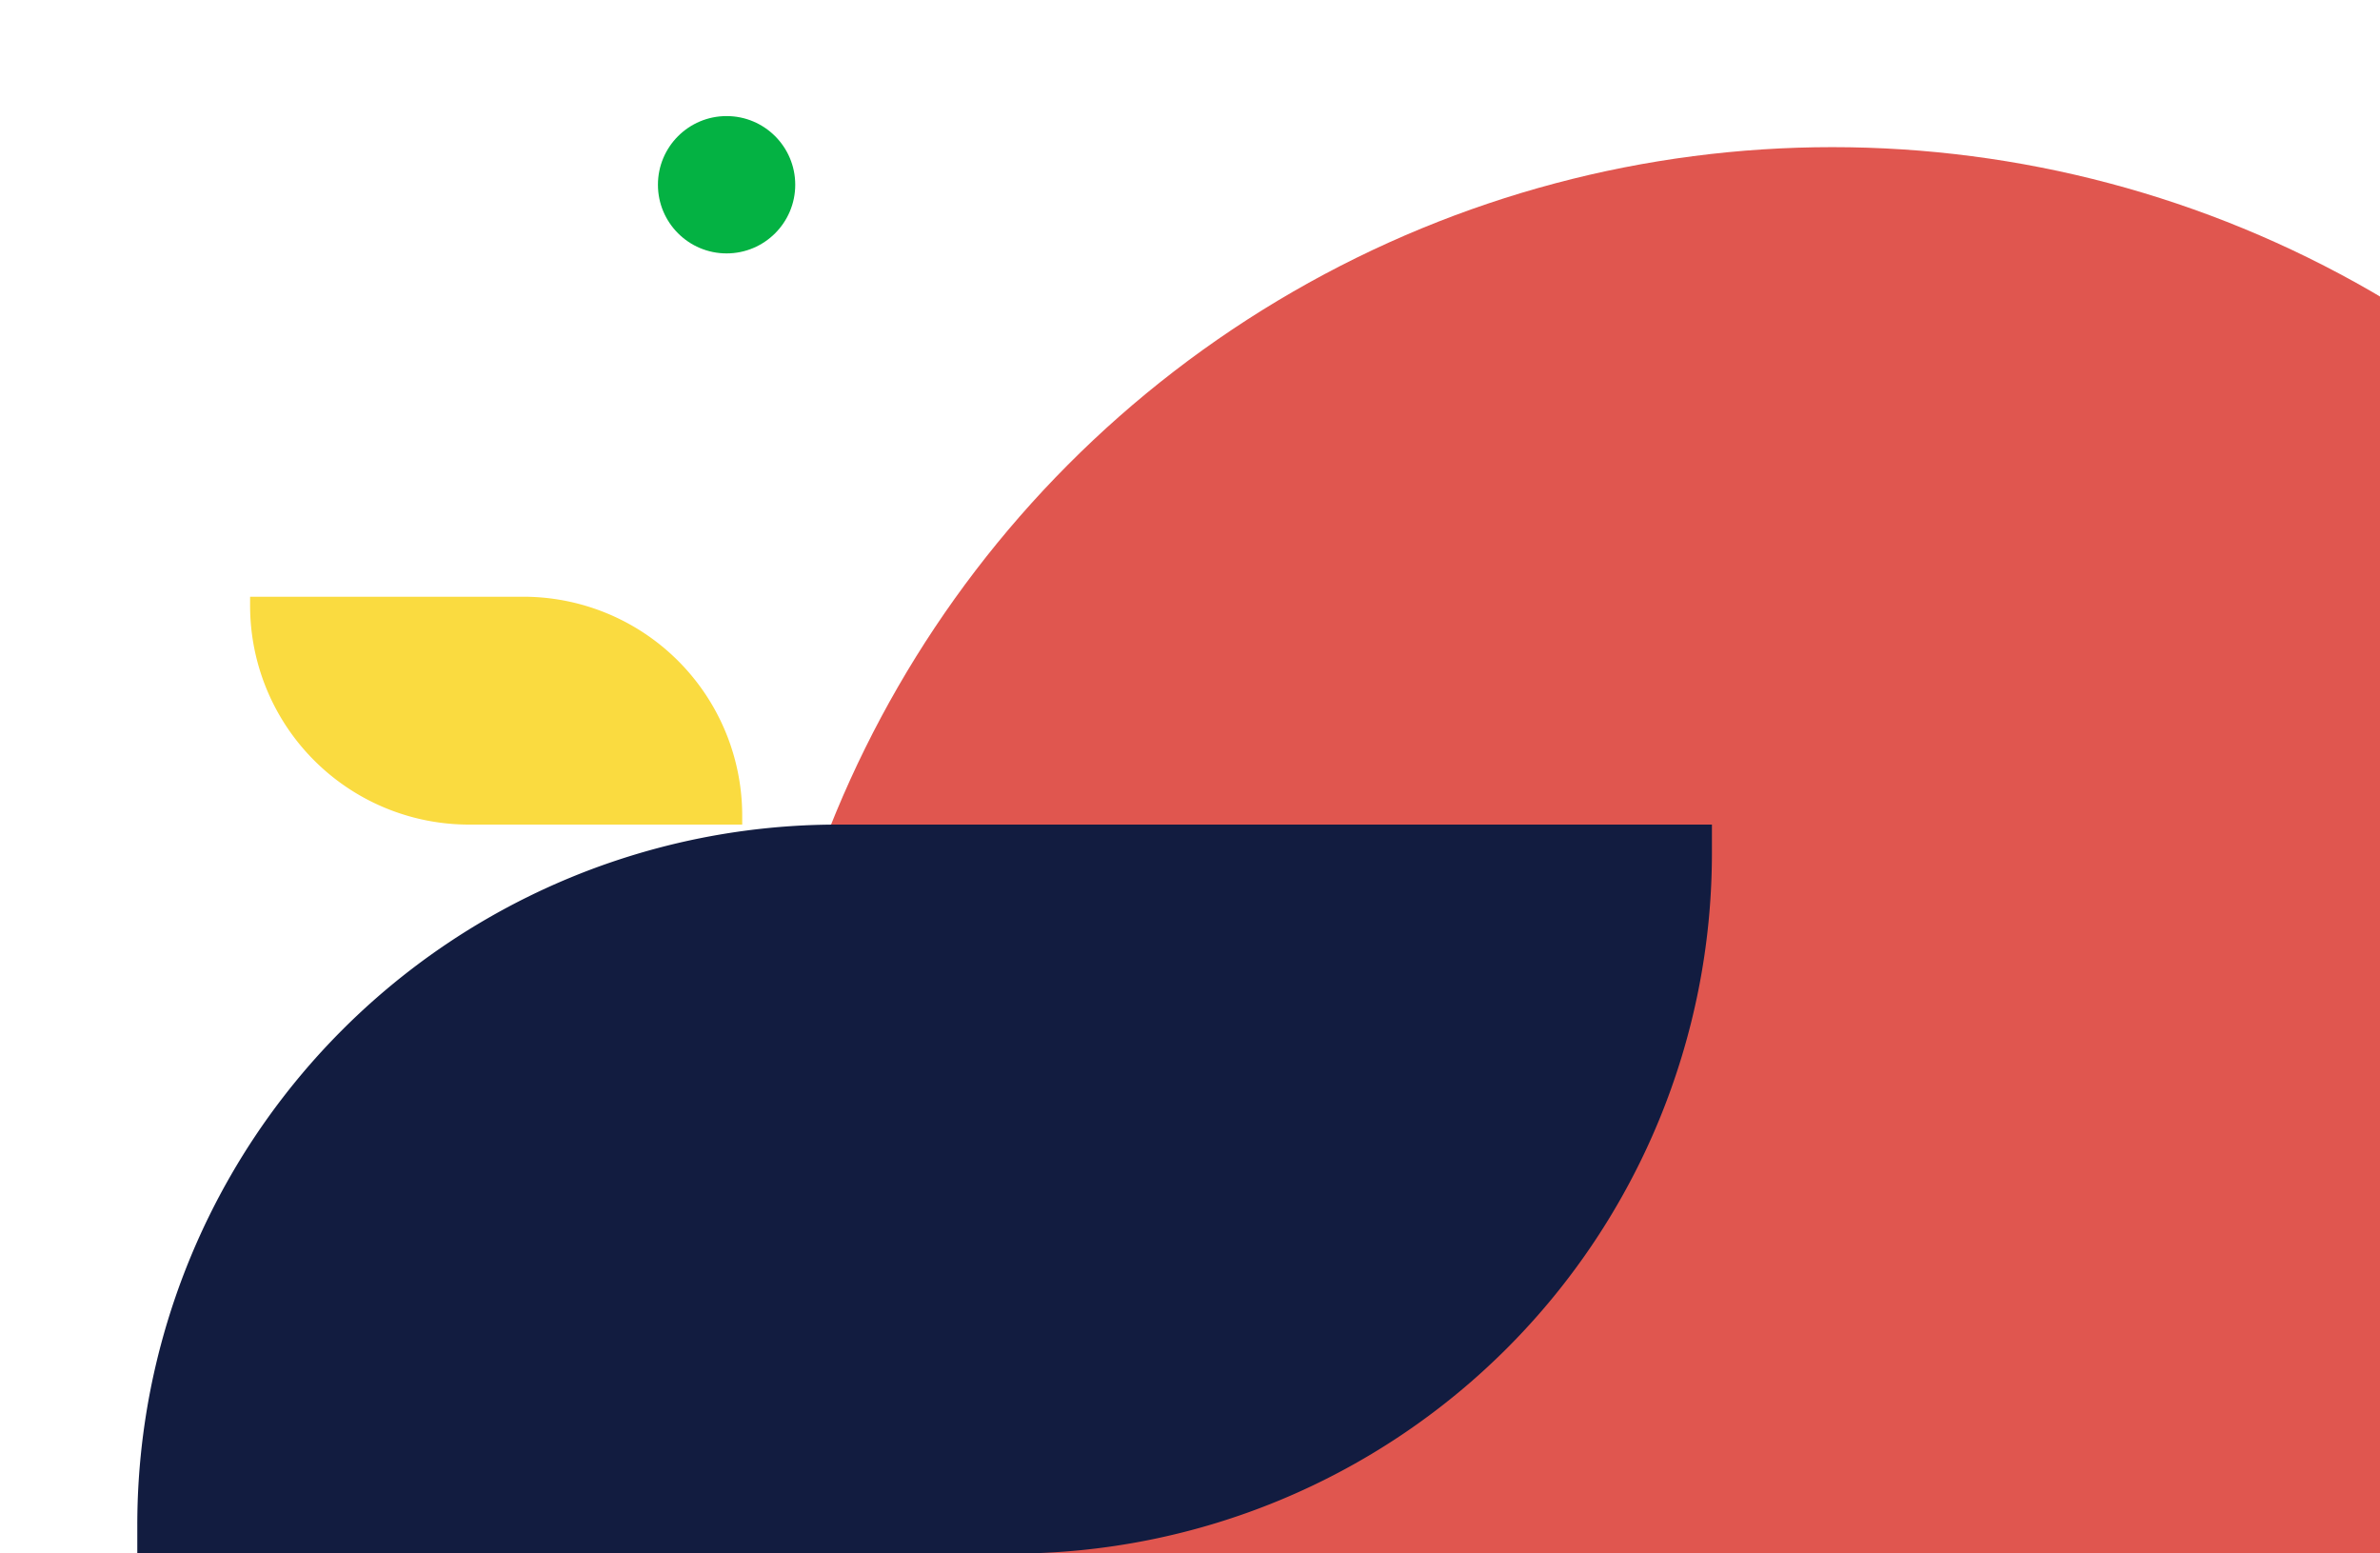 <svg xmlns="http://www.w3.org/2000/svg" xmlns:xlink="http://www.w3.org/1999/xlink" width="278" height="181.387" viewBox="0 0 278 181.387"><defs><clipPath id="clip-path"><rect id="Rectangle_1520" data-name="Rectangle 1520" width="278" height="181.387" transform="translate(0)" fill="#fff"></rect></clipPath></defs><g id="Decorative_03" clip-path="url(#clip-path)"><g id="Group_4995" data-name="Group 4995" transform="translate(16.037 13.556)"><circle id="Ellipse_735" data-name="Ellipse 735" cx="126.016" cy="126.016" r="126.016" transform="translate(71.983 3.628)" fill="#e0564f"></circle><g id="Group_4994" data-name="Group 4994" transform="translate(0 56.134)"><path id="Rectangle_343" data-name="Rectangle 343" d="M1938.351-6227.807h102.182v3.273a81.806,81.806,0,0,1-81.745,81.865H1856.606v-3.273A81.805,81.805,0,0,1,1938.351-6227.807Z" transform="translate(-1856.606 6254.416)" fill="#121c40"></path><path id="Rectangle_343-2" data-name="Rectangle 343" d="M31.934,0H0V1.023A25.567,25.567,0,0,0,25.548,26.609H57.482V25.585A25.566,25.566,0,0,0,31.934,0Z" transform="translate(13.176 0)" fill="#fadb40"></path></g><circle id="Ellipse_736" data-name="Ellipse 736" cx="8.019" cy="8.019" r="8.019" transform="translate(60.814 0)" fill="#04b243"></circle></g></g></svg>